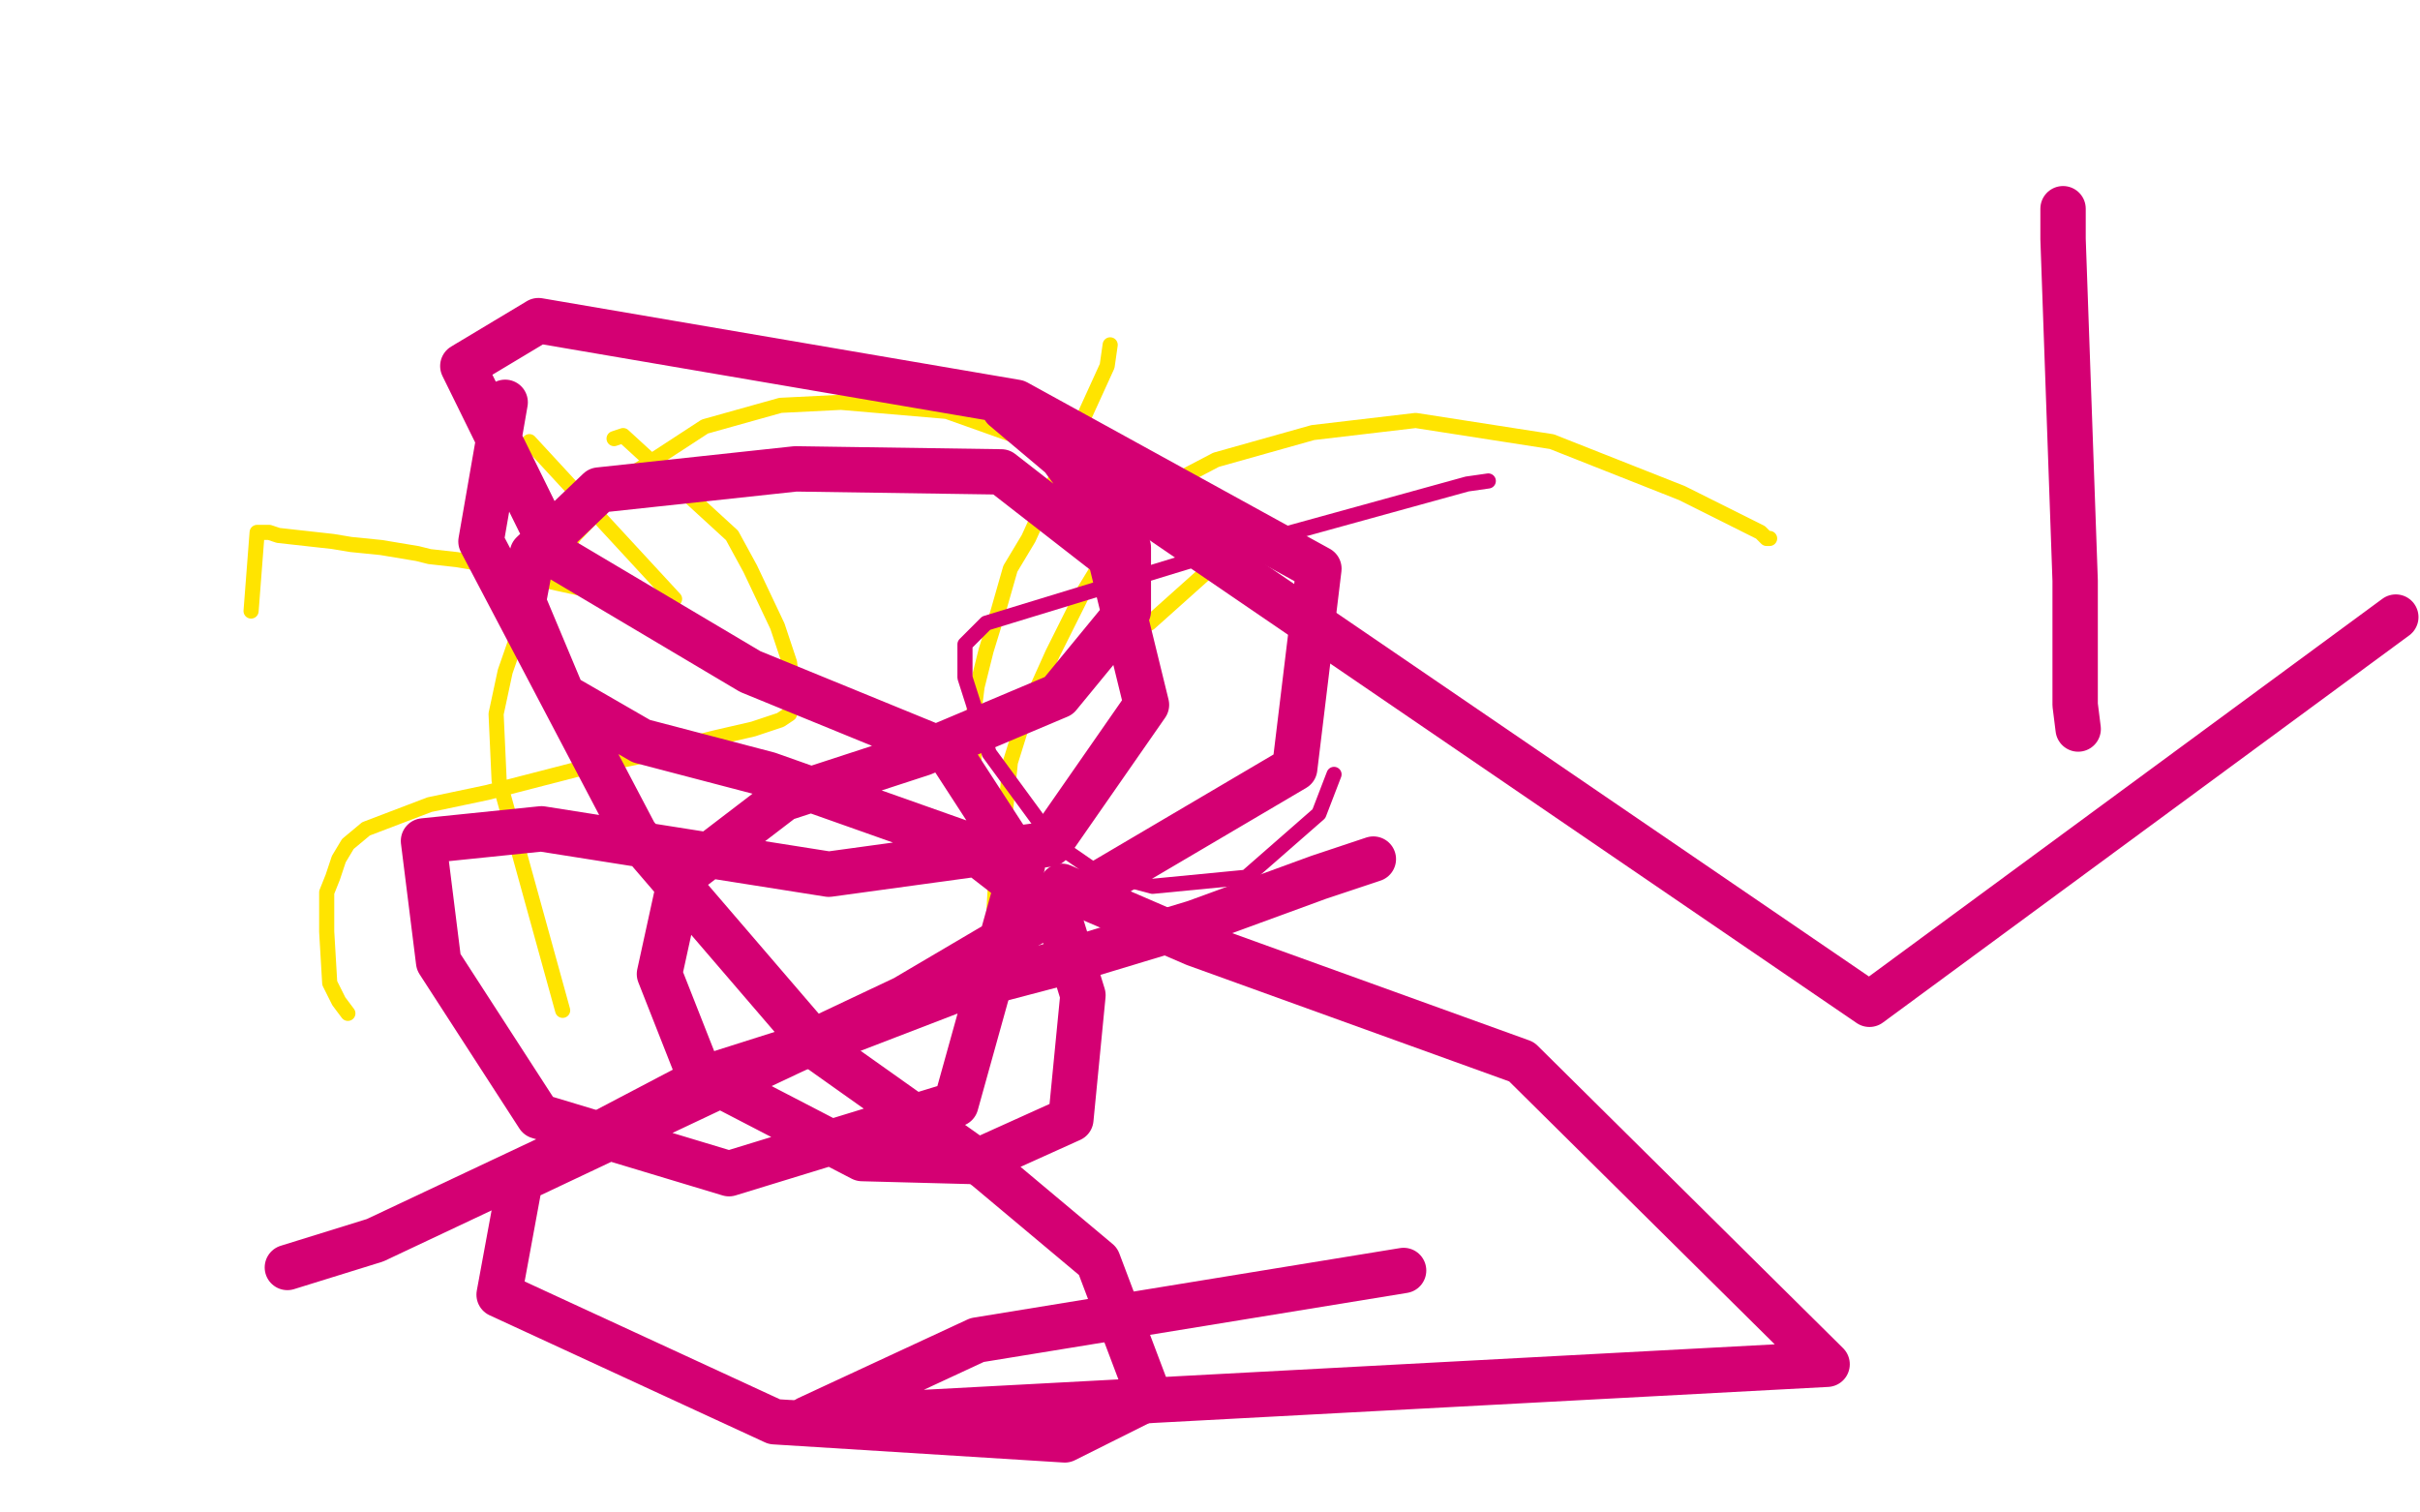 <?xml version="1.0" standalone="no"?>
<!DOCTYPE svg PUBLIC "-//W3C//DTD SVG 1.1//EN"
"http://www.w3.org/Graphics/SVG/1.1/DTD/svg11.dtd">

<svg width="800" height="500" version="1.1" xmlns="http://www.w3.org/2000/svg" xmlns:xlink="http://www.w3.org/1999/xlink" style="stroke-antialiasing: false"><desc>This SVG has been created on https://colorillo.com/</desc><rect x='0' y='0' width='800' height='500' style='fill: rgb(255,255,255); stroke-width:0' /><polyline points="175,146 223,198 223,198 219,198 219,198 216,198 216,198 208,198 208,198 176,191 176,191 168,189 168,189 157,186 157,186 151,185 151,185 142,184 142,184 138,183 138,183 126,181 126,181 116,180 116,180 110,179 110,179 101,178 101,178 92,177 92,177 89,176 89,176 86,176 86,176 85,176 85,176 83,202" style="fill: none; stroke: #ffe400; stroke-width: 5; stroke-linejoin: round; stroke-linecap: round; stroke-antialiasing: false; stroke-antialias: 0; opacity: 1.0"/>
<polyline points="203,145 206,144 206,144 242,177 242,177 248,188 248,188 257,207 257,207 261,219 261,219 262,227 262,227 262,233 262,233 261,236 261,236 258,238 258,238 249,241 249,241 236,244 236,244 212,250 212,250 192,254 192,254 161,262 161,262 142,266 142,266 121,274 121,274 115,279 115,279 112,284 112,284 110,290 110,290 108,295 108,295 108,308 108,308 109,325 109,325 112,331 112,331 115,335 115,335" style="fill: none; stroke: #ffe400; stroke-width: 5; stroke-linejoin: round; stroke-linecap: round; stroke-antialiasing: false; stroke-antialias: 0; opacity: 1.0"/>
<polyline points="186,334 165,258 165,258 164,236 164,236 167,222 167,222 175,199 175,199 190,177 190,177 210,156 210,156 233,141 233,141 258,134 258,134 278,133 278,133 313,136 313,136 358,152 358,152 379,165 379,165 392,178 392,178 399,189 399,189 380,206 380,206 374,209 374,209" style="fill: none; stroke: #ffe400; stroke-width: 5; stroke-linejoin: round; stroke-linecap: round; stroke-antialiasing: false; stroke-antialias: 0; opacity: 1.0"/>
<polyline points="367,114 366,121 366,121 340,178 340,178 334,188 334,188 330,202 330,202 326,215 326,215 323,227 323,227 322,235 322,235 322,244 322,244 322,254 322,254 324,266 324,266 329,282 329,282 333,296 333,296 337,308 337,308 339,311 339,311" style="fill: none; stroke: #ffe400; stroke-width: 5; stroke-linejoin: round; stroke-linecap: round; stroke-antialiasing: false; stroke-antialias: 0; opacity: 1.0"/>
<polyline points="327,311 328,311 328,311 329,294 329,294 332,272 332,272 334,252 334,252 339,236 339,236 348,216 348,216 358,196 358,196 369,178 369,178 381,163 381,163 402,152 402,152 434,143 434,143 468,139 468,139 513,146 513,146 556,163 556,163 582,176 582,176 584,178 584,178 585,178" style="fill: none; stroke: #ffe400; stroke-width: 5; stroke-linejoin: round; stroke-linecap: round; stroke-antialiasing: false; stroke-antialias: 0; opacity: 1.0"/>
<polyline points="492,159 485,160 485,160 398,184 398,184 326,206 326,206 319,213 319,213 319,224 319,224 327,249 327,249 349,279 349,279 362,288 362,288 381,293 381,293 412,290 412,290 436,269 436,269 441,256 441,256" style="fill: none; stroke: #d40073; stroke-width: 5; stroke-linejoin: round; stroke-linecap: round; stroke-antialiasing: false; stroke-antialias: 0; opacity: 1.0"/>
<polyline points="332,135 351,151 351,151 373,181 373,181 373,202 373,202 350,230 350,230 305,249 305,249 259,264 259,264 225,290 225,290 218,322 218,322 231,355 231,355 285,383 285,383 323,384 323,384 354,370 354,370 358,329 358,329 350,303 350,303 319,279 319,279 254,256 254,256 212,245 212,245 186,230 186,230 173,199 173,199 176,183 176,183 198,162 198,162 263,155 263,155 331,156 331,156 367,184 367,184 379,233 379,233 347,279 347,279 274,289 274,289 179,274 179,274 140,278 140,278 145,318 145,318 178,369 178,369 241,388 241,388 316,365 316,365 338,286 338,286 314,249 314,249 248,222 248,222 184,184 184,184 153,121 153,121 178,106 178,106 336,133 336,133 436,188 436,188 428,254 428,254 299,330 299,330 172,390 172,390 165,428 165,428 256,470 256,470 352,476 352,476 380,462 380,462 363,417 363,417 326,386 326,386 271,347 271,347 210,276 210,276 159,179 159,179 167,133 167,133" style="fill: none; stroke: #d40073; stroke-width: 15; stroke-linejoin: round; stroke-linecap: round; stroke-antialiasing: false; stroke-antialias: 0; opacity: 1.0"/>
<polyline points="464,420 323,443 323,443 267,469 267,469 604,451 604,451 503,351 503,351 395,312 395,312 351,293 351,293" style="fill: none; stroke: #d40073; stroke-width: 15; stroke-linejoin: round; stroke-linecap: round; stroke-antialiasing: false; stroke-antialias: 0; opacity: 1.0"/>
<polyline points="682,69 682,79 682,79 686,192 686,192 686,233 686,233 687,241 687,241" style="fill: none; stroke: #d40073; stroke-width: 15; stroke-linejoin: round; stroke-linecap: round; stroke-antialiasing: false; stroke-antialias: 0; opacity: 1.0"/>
<polyline points="350,149 618,332 618,332 792,204 792,204" style="fill: none; stroke: #d40073; stroke-width: 15; stroke-linejoin: round; stroke-linecap: round; stroke-antialiasing: false; stroke-antialias: 0; opacity: 1.0"/>
<polyline points="454,284 436,290 436,290 395,305 395,305 352,318 352,318 314,328 314,328 275,343 275,343 234,356 234,356 194,377 194,377 124,410 124,410 95,419 95,419" style="fill: none; stroke: #d40073; stroke-width: 15; stroke-linejoin: round; stroke-linecap: round; stroke-antialiasing: false; stroke-antialias: 0; opacity: 1.0"/>
</svg>
